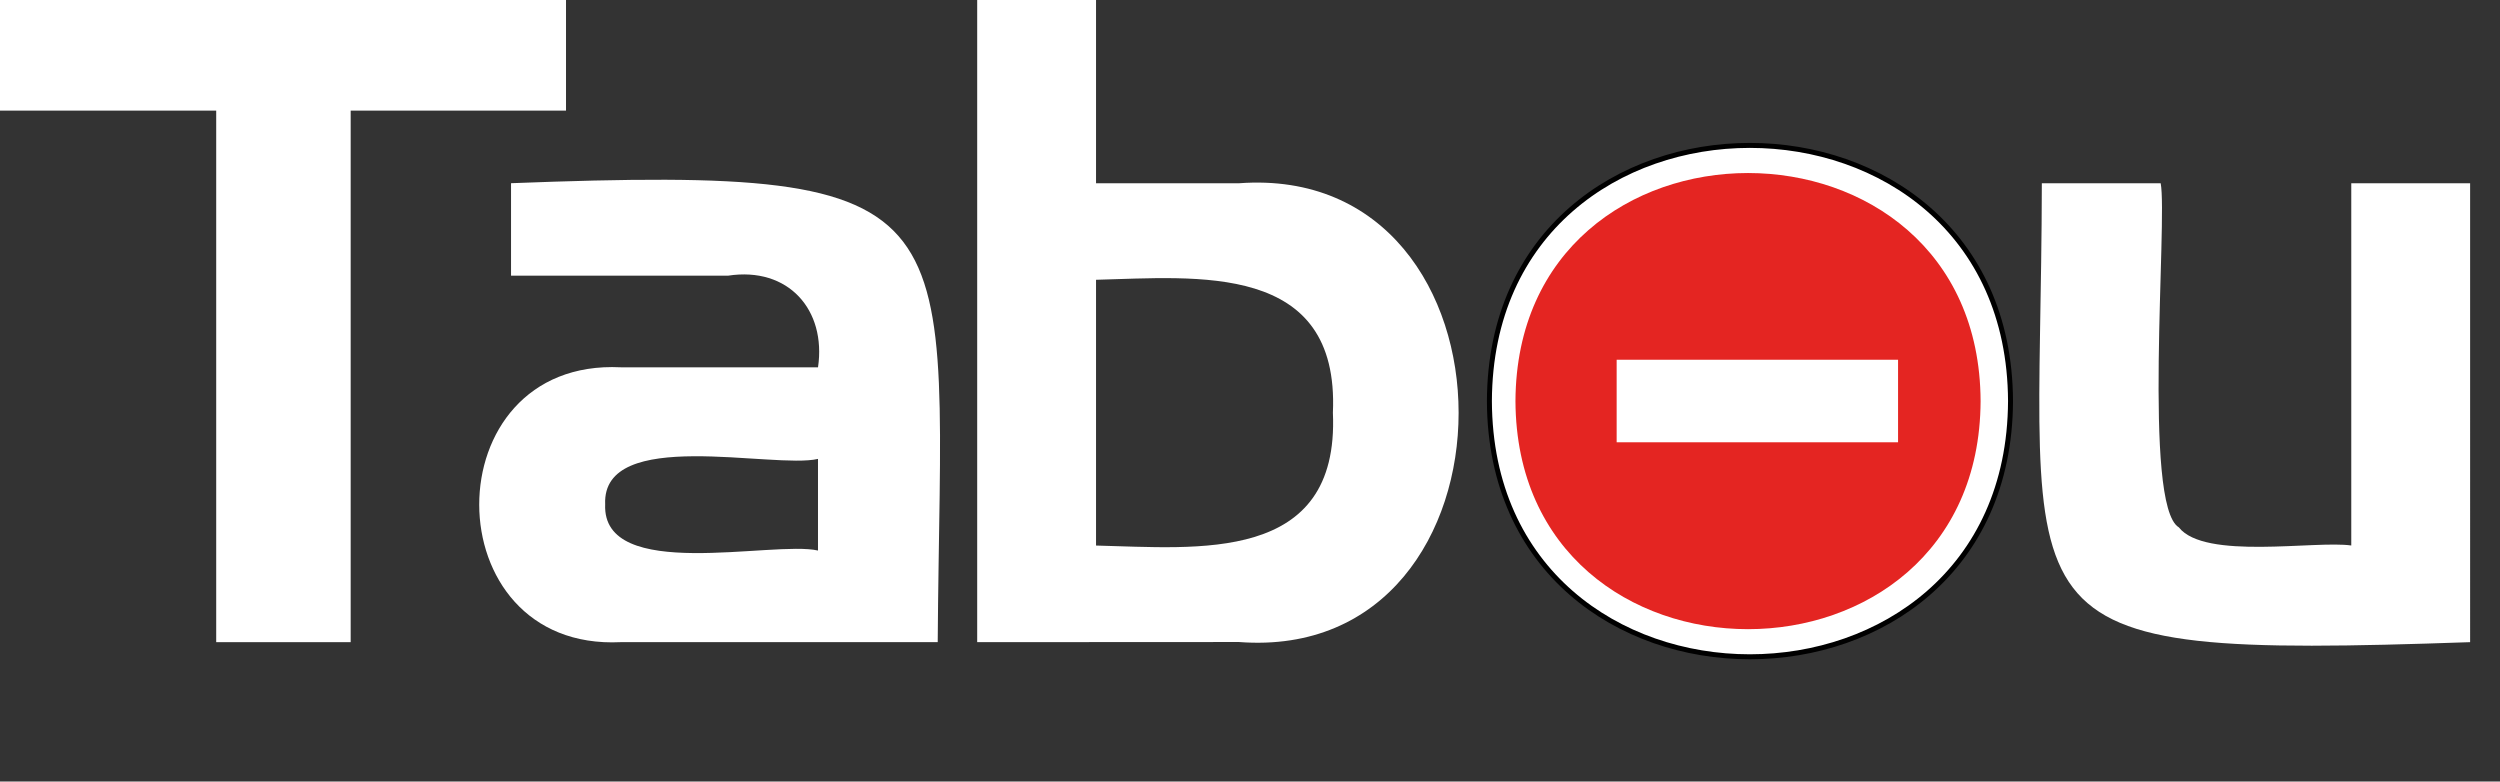 <svg id="logos-blanc" xmlns="http://www.w3.org/2000/svg" width="251" height="78.467" viewBox="0 0 251 78.467">
  <rect x="0" y="0" width="251" height="78.467" fill="#333333" stroke="none"/>
  <rect id="Rectangle_106" data-name="Rectangle 106" width="251" height="77.914" transform="translate(0 0.553)" fill="none" opacity="0.8"/>
  <g id="Logo_Tabou_blanc" data-name="Logo Tabou blanc" transform="translate(0)">
    <path id="Tracé_38804" data-name="Tracé 38804" d="M6.66,3.86H63.487V14.965H41.867V68.333h-13.5V14.965H6.66Z" transform="translate(-6.66 -3.86)" fill="#fff"/>
    <path id="Tracé_38805" data-name="Tracé 38805" d="M38.362,24.185V14.9C85.906,13.08,81.5,17,81.2,60.978H49.383c-18.92.928-18.987-28.523,0-27.595h19.8c.844-5.755-2.97-10.127-9.03-9.2ZM69.18,51.78v-9.2c-4.456,1.046-21.7-3.274-21.367,4.557C47.476,55.037,64.674,50.75,69.18,51.78Z" transform="translate(12.946 3.494)" fill="#fff"/>
    <path id="Tracé_38806" data-name="Tracé 38806" d="M64.79,68.333V3.86H76.722v18.4H91.068c29.418-2.177,29.4,48.3,0,46.059Zm11.932-9.7c10.127.236,24.456,1.89,23.781-13.333.675-15.19-13.688-13.6-23.781-13.35Z" transform="translate(33.32 -3.86)" fill="#fff"/>
    <path id="Tracé_38807" data-name="Tracé 38807" d="M159.295,51.131V14.76h11.932V60.836c-48.945,1.688-43.072-.928-43-46.076h11.932c.709,3.7-1.84,32.371,1.823,34.549C144.577,52.617,155.7,50.608,159.295,51.131Z" transform="translate(76.773 3.637)" fill="#fff"/>
    <path id="Tracé_38808" data-name="Tracé 38808" d="M147.581,38.181c-.152,34.228-52.2,34.228-52.321,0C95.395,3.953,147.429,3.953,147.581,38.181Z" transform="translate(54.276 2.089)" fill="#fff" stroke="#000" stroke-width="0.5"/>
    <path id="Tracé_38809" data-name="Tracé 38809" d="M143.51,37.051c-.135,30.532-46.565,30.532-46.7,0C96.945,6.52,143.375,6.52,143.51,37.051Z" transform="translate(55.342 3.219)" fill="#e42522"/>
    <rect id="Rectangle_843" data-name="Rectangle 843" width="28.253" height="8.287" transform="translate(162.312 36.118)" fill="#fff"/>
  </g>
</svg>
